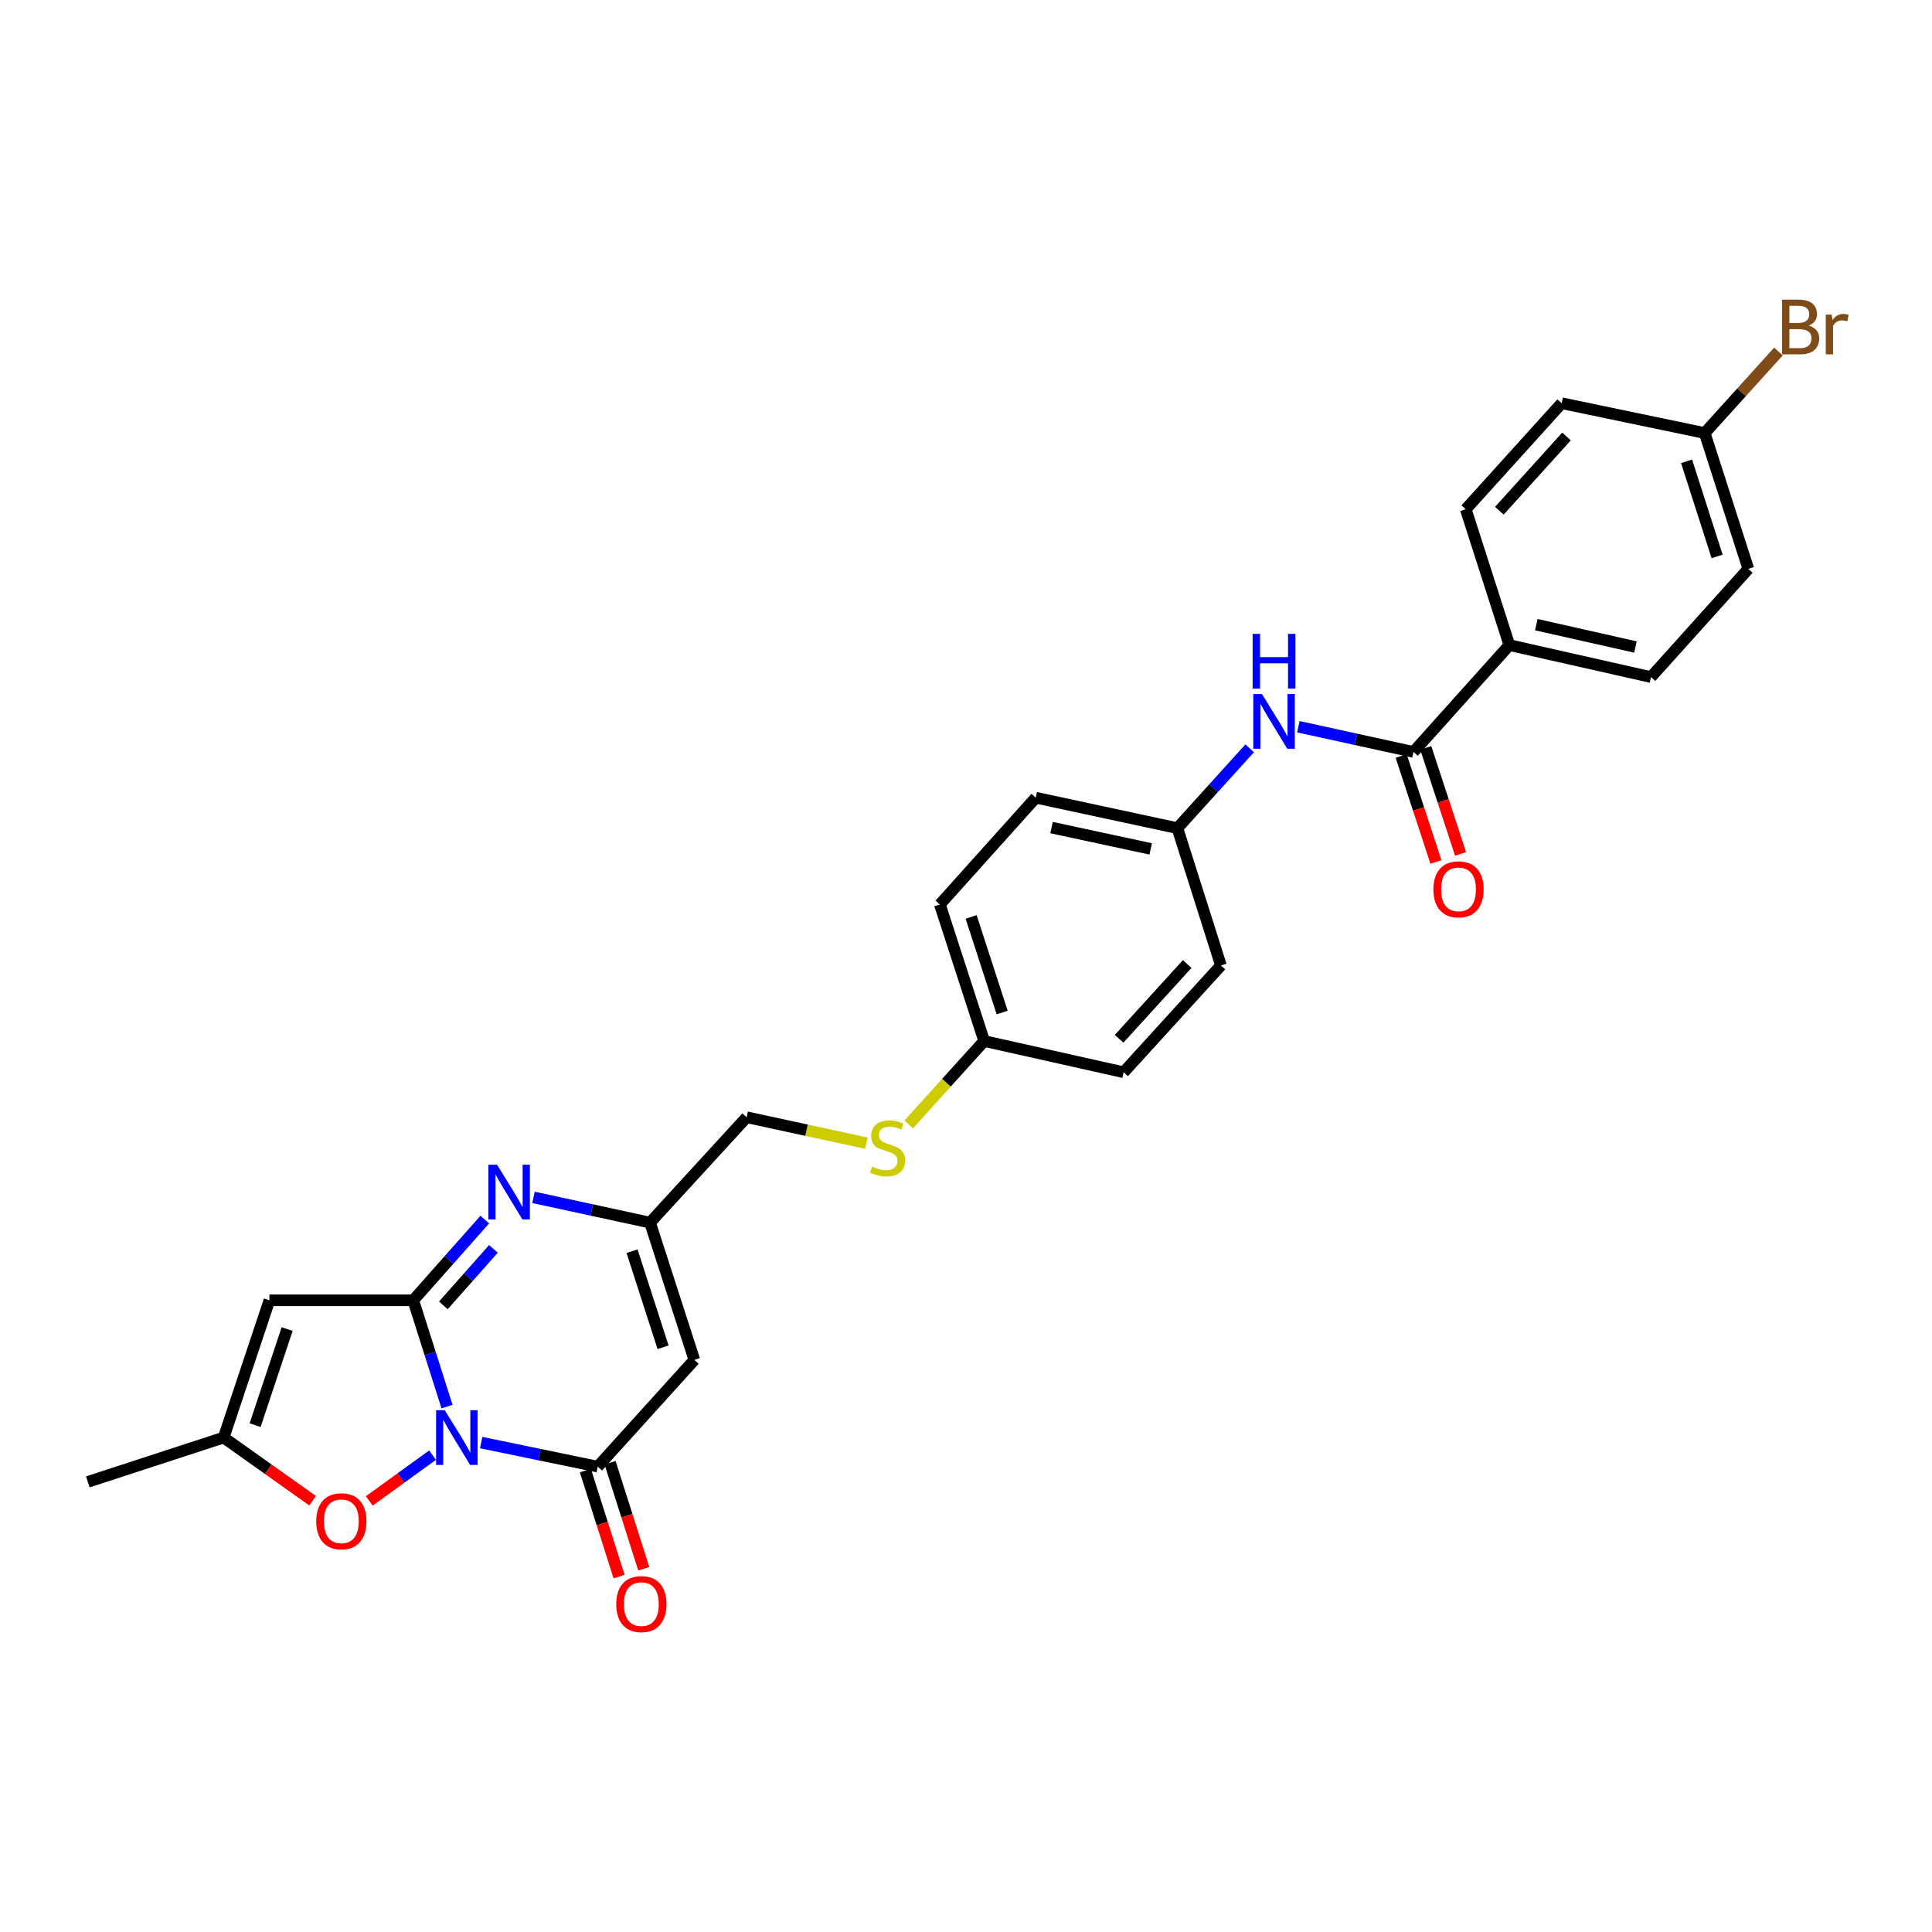 <?xml version='1.0' encoding='iso-8859-1'?>
<svg version='1.1' baseProfile='full'
              xmlns='http://www.w3.org/2000/svg'
                      xmlns:rdkit='http://www.rdkit.org/xml'
                      xmlns:xlink='http://www.w3.org/1999/xlink'
                  xml:space='preserve'
width='1000px' height='1000px' viewBox='0 0 1000 1000'>
<!-- END OF HEADER -->
<rect style='opacity:1.0;fill:#FFFFFF;stroke:none' width='1000' height='1000' x='0' y='0'> </rect>
<path class='bond-0' d='M 231.374,728.055 L 222.635,700.544' style='fill:none;fill-rule:evenodd;stroke:#0000FF;stroke-width:6px;stroke-linecap:butt;stroke-linejoin:miter;stroke-opacity:1' />
<path class='bond-0' d='M 222.635,700.544 L 213.897,673.033' style='fill:none;fill-rule:evenodd;stroke:#000000;stroke-width:6px;stroke-linecap:butt;stroke-linejoin:miter;stroke-opacity:1' />
<path class='bond-1' d='M 249.065,746.681 L 279.222,752.91' style='fill:none;fill-rule:evenodd;stroke:#0000FF;stroke-width:6px;stroke-linecap:butt;stroke-linejoin:miter;stroke-opacity:1' />
<path class='bond-1' d='M 279.222,752.91 L 309.379,759.138' style='fill:none;fill-rule:evenodd;stroke:#000000;stroke-width:6px;stroke-linecap:butt;stroke-linejoin:miter;stroke-opacity:1' />
<path class='bond-5' d='M 223.879,753.183 L 207.508,765.027' style='fill:none;fill-rule:evenodd;stroke:#0000FF;stroke-width:6px;stroke-linecap:butt;stroke-linejoin:miter;stroke-opacity:1' />
<path class='bond-5' d='M 207.508,765.027 L 191.136,776.871' style='fill:none;fill-rule:evenodd;stroke:#FF0000;stroke-width:6px;stroke-linecap:butt;stroke-linejoin:miter;stroke-opacity:1' />
<path class='bond-2' d='M 213.897,673.033 L 232.408,652.144' style='fill:none;fill-rule:evenodd;stroke:#000000;stroke-width:6px;stroke-linecap:butt;stroke-linejoin:miter;stroke-opacity:1' />
<path class='bond-2' d='M 232.408,652.144 L 250.919,631.256' style='fill:none;fill-rule:evenodd;stroke:#0000FF;stroke-width:6px;stroke-linecap:butt;stroke-linejoin:miter;stroke-opacity:1' />
<path class='bond-2' d='M 229.484,675.658 L 242.441,661.036' style='fill:none;fill-rule:evenodd;stroke:#000000;stroke-width:6px;stroke-linecap:butt;stroke-linejoin:miter;stroke-opacity:1' />
<path class='bond-2' d='M 242.441,661.036 L 255.399,646.414' style='fill:none;fill-rule:evenodd;stroke:#0000FF;stroke-width:6px;stroke-linecap:butt;stroke-linejoin:miter;stroke-opacity:1' />
<path class='bond-3' d='M 213.897,673.033 L 139.455,673.033' style='fill:none;fill-rule:evenodd;stroke:#000000;stroke-width:6px;stroke-linecap:butt;stroke-linejoin:miter;stroke-opacity:1' />
<path class='bond-4' d='M 309.379,759.138 L 359.399,703.882' style='fill:none;fill-rule:evenodd;stroke:#000000;stroke-width:6px;stroke-linecap:butt;stroke-linejoin:miter;stroke-opacity:1' />
<path class='bond-11' d='M 302.991,761.169 L 311.71,788.607' style='fill:none;fill-rule:evenodd;stroke:#000000;stroke-width:6px;stroke-linecap:butt;stroke-linejoin:miter;stroke-opacity:1' />
<path class='bond-11' d='M 311.71,788.607 L 320.43,816.045' style='fill:none;fill-rule:evenodd;stroke:#FF0000;stroke-width:6px;stroke-linecap:butt;stroke-linejoin:miter;stroke-opacity:1' />
<path class='bond-11' d='M 315.767,757.108 L 324.487,784.547' style='fill:none;fill-rule:evenodd;stroke:#000000;stroke-width:6px;stroke-linecap:butt;stroke-linejoin:miter;stroke-opacity:1' />
<path class='bond-11' d='M 324.487,784.547 L 333.206,811.985' style='fill:none;fill-rule:evenodd;stroke:#FF0000;stroke-width:6px;stroke-linecap:butt;stroke-linejoin:miter;stroke-opacity:1' />
<path class='bond-29' d='M 276.135,619.755 L 306.297,626.288' style='fill:none;fill-rule:evenodd;stroke:#0000FF;stroke-width:6px;stroke-linecap:butt;stroke-linejoin:miter;stroke-opacity:1' />
<path class='bond-29' d='M 306.297,626.288 L 336.46,632.822' style='fill:none;fill-rule:evenodd;stroke:#000000;stroke-width:6px;stroke-linecap:butt;stroke-linejoin:miter;stroke-opacity:1' />
<path class='bond-28' d='M 139.455,673.033 L 115.77,744.079' style='fill:none;fill-rule:evenodd;stroke:#000000;stroke-width:6px;stroke-linecap:butt;stroke-linejoin:miter;stroke-opacity:1' />
<path class='bond-28' d='M 148.62,687.93 L 132.041,737.662' style='fill:none;fill-rule:evenodd;stroke:#000000;stroke-width:6px;stroke-linecap:butt;stroke-linejoin:miter;stroke-opacity:1' />
<path class='bond-6' d='M 359.399,703.882 L 336.46,632.822' style='fill:none;fill-rule:evenodd;stroke:#000000;stroke-width:6px;stroke-linecap:butt;stroke-linejoin:miter;stroke-opacity:1' />
<path class='bond-6' d='M 343.2,697.342 L 327.143,647.599' style='fill:none;fill-rule:evenodd;stroke:#000000;stroke-width:6px;stroke-linecap:butt;stroke-linejoin:miter;stroke-opacity:1' />
<path class='bond-8' d='M 161.812,776.772 L 138.791,760.425' style='fill:none;fill-rule:evenodd;stroke:#FF0000;stroke-width:6px;stroke-linecap:butt;stroke-linejoin:miter;stroke-opacity:1' />
<path class='bond-8' d='M 138.791,760.425 L 115.77,744.079' style='fill:none;fill-rule:evenodd;stroke:#000000;stroke-width:6px;stroke-linecap:butt;stroke-linejoin:miter;stroke-opacity:1' />
<path class='bond-14' d='M 336.46,632.822 L 386.465,578.281' style='fill:none;fill-rule:evenodd;stroke:#000000;stroke-width:6px;stroke-linecap:butt;stroke-linejoin:miter;stroke-opacity:1' />
<path class='bond-7' d='M 731.609,389.2 L 701.817,382.676' style='fill:none;fill-rule:evenodd;stroke:#000000;stroke-width:6px;stroke-linecap:butt;stroke-linejoin:miter;stroke-opacity:1' />
<path class='bond-7' d='M 701.817,382.676 L 672.026,376.152' style='fill:none;fill-rule:evenodd;stroke:#0000FF;stroke-width:6px;stroke-linecap:butt;stroke-linejoin:miter;stroke-opacity:1' />
<path class='bond-10' d='M 731.609,389.2 L 781.242,333.907' style='fill:none;fill-rule:evenodd;stroke:#000000;stroke-width:6px;stroke-linecap:butt;stroke-linejoin:miter;stroke-opacity:1' />
<path class='bond-12' d='M 725.24,391.29 L 734.24,418.718' style='fill:none;fill-rule:evenodd;stroke:#000000;stroke-width:6px;stroke-linecap:butt;stroke-linejoin:miter;stroke-opacity:1' />
<path class='bond-12' d='M 734.24,418.718 L 743.24,446.147' style='fill:none;fill-rule:evenodd;stroke:#FF0000;stroke-width:6px;stroke-linecap:butt;stroke-linejoin:miter;stroke-opacity:1' />
<path class='bond-12' d='M 737.978,387.11 L 746.978,414.539' style='fill:none;fill-rule:evenodd;stroke:#000000;stroke-width:6px;stroke-linecap:butt;stroke-linejoin:miter;stroke-opacity:1' />
<path class='bond-12' d='M 746.978,414.539 L 755.978,441.967' style='fill:none;fill-rule:evenodd;stroke:#FF0000;stroke-width:6px;stroke-linecap:butt;stroke-linejoin:miter;stroke-opacity:1' />
<path class='bond-27' d='M 115.77,744.079 L 45.455,767.018' style='fill:none;fill-rule:evenodd;stroke:#000000;stroke-width:6px;stroke-linecap:butt;stroke-linejoin:miter;stroke-opacity:1' />
<path class='bond-9' d='M 646.835,387.318 L 628.127,407.985' style='fill:none;fill-rule:evenodd;stroke:#0000FF;stroke-width:6px;stroke-linecap:butt;stroke-linejoin:miter;stroke-opacity:1' />
<path class='bond-9' d='M 628.127,407.985 L 609.419,428.652' style='fill:none;fill-rule:evenodd;stroke:#000000;stroke-width:6px;stroke-linecap:butt;stroke-linejoin:miter;stroke-opacity:1' />
<path class='bond-15' d='M 781.242,333.907 L 854.544,350.456' style='fill:none;fill-rule:evenodd;stroke:#000000;stroke-width:6px;stroke-linecap:butt;stroke-linejoin:miter;stroke-opacity:1' />
<path class='bond-15' d='M 795.19,323.312 L 846.501,334.897' style='fill:none;fill-rule:evenodd;stroke:#000000;stroke-width:6px;stroke-linecap:butt;stroke-linejoin:miter;stroke-opacity:1' />
<path class='bond-16' d='M 781.242,333.907 L 758.675,263.591' style='fill:none;fill-rule:evenodd;stroke:#000000;stroke-width:6px;stroke-linecap:butt;stroke-linejoin:miter;stroke-opacity:1' />
<path class='bond-13' d='M 448.442,591.713 L 417.454,584.997' style='fill:none;fill-rule:evenodd;stroke:#CCCC00;stroke-width:6px;stroke-linecap:butt;stroke-linejoin:miter;stroke-opacity:1' />
<path class='bond-13' d='M 417.454,584.997 L 386.465,578.281' style='fill:none;fill-rule:evenodd;stroke:#000000;stroke-width:6px;stroke-linecap:butt;stroke-linejoin:miter;stroke-opacity:1' />
<path class='bond-18' d='M 470.331,581.996 L 489.869,560.413' style='fill:none;fill-rule:evenodd;stroke:#CCCC00;stroke-width:6px;stroke-linecap:butt;stroke-linejoin:miter;stroke-opacity:1' />
<path class='bond-18' d='M 489.869,560.413 L 509.408,538.829' style='fill:none;fill-rule:evenodd;stroke:#000000;stroke-width:6px;stroke-linecap:butt;stroke-linejoin:miter;stroke-opacity:1' />
<path class='bond-20' d='M 854.544,350.456 L 904.93,294.455' style='fill:none;fill-rule:evenodd;stroke:#000000;stroke-width:6px;stroke-linecap:butt;stroke-linejoin:miter;stroke-opacity:1' />
<path class='bond-21' d='M 758.675,263.591 L 808.323,208.707' style='fill:none;fill-rule:evenodd;stroke:#000000;stroke-width:6px;stroke-linecap:butt;stroke-linejoin:miter;stroke-opacity:1' />
<path class='bond-21' d='M 776.064,264.352 L 810.818,225.934' style='fill:none;fill-rule:evenodd;stroke:#000000;stroke-width:6px;stroke-linecap:butt;stroke-linejoin:miter;stroke-opacity:1' />
<path class='bond-17' d='M 609.419,428.652 L 536.101,412.885' style='fill:none;fill-rule:evenodd;stroke:#000000;stroke-width:6px;stroke-linecap:butt;stroke-linejoin:miter;stroke-opacity:1' />
<path class='bond-17' d='M 595.602,439.393 L 544.28,428.356' style='fill:none;fill-rule:evenodd;stroke:#000000;stroke-width:6px;stroke-linecap:butt;stroke-linejoin:miter;stroke-opacity:1' />
<path class='bond-30' d='M 609.419,428.652 L 631.956,499.713' style='fill:none;fill-rule:evenodd;stroke:#000000;stroke-width:6px;stroke-linecap:butt;stroke-linejoin:miter;stroke-opacity:1' />
<path class='bond-25' d='M 509.408,538.829 L 581.601,554.998' style='fill:none;fill-rule:evenodd;stroke:#000000;stroke-width:6px;stroke-linecap:butt;stroke-linejoin:miter;stroke-opacity:1' />
<path class='bond-26' d='M 509.408,538.829 L 486.468,468.148' style='fill:none;fill-rule:evenodd;stroke:#000000;stroke-width:6px;stroke-linecap:butt;stroke-linejoin:miter;stroke-opacity:1' />
<path class='bond-26' d='M 518.718,524.088 L 502.661,474.612' style='fill:none;fill-rule:evenodd;stroke:#000000;stroke-width:6px;stroke-linecap:butt;stroke-linejoin:miter;stroke-opacity:1' />
<path class='bond-19' d='M 882.348,224.139 L 808.323,208.707' style='fill:none;fill-rule:evenodd;stroke:#000000;stroke-width:6px;stroke-linecap:butt;stroke-linejoin:miter;stroke-opacity:1' />
<path class='bond-22' d='M 882.348,224.139 L 901.436,203.038' style='fill:none;fill-rule:evenodd;stroke:#000000;stroke-width:6px;stroke-linecap:butt;stroke-linejoin:miter;stroke-opacity:1' />
<path class='bond-22' d='M 901.436,203.038 L 920.525,181.936' style='fill:none;fill-rule:evenodd;stroke:#7F4C19;stroke-width:6px;stroke-linecap:butt;stroke-linejoin:miter;stroke-opacity:1' />
<path class='bond-31' d='M 882.348,224.139 L 904.93,294.455' style='fill:none;fill-rule:evenodd;stroke:#000000;stroke-width:6px;stroke-linecap:butt;stroke-linejoin:miter;stroke-opacity:1' />
<path class='bond-31' d='M 872.971,238.786 L 888.778,288.007' style='fill:none;fill-rule:evenodd;stroke:#000000;stroke-width:6px;stroke-linecap:butt;stroke-linejoin:miter;stroke-opacity:1' />
<path class='bond-23' d='M 631.956,499.713 L 581.601,554.998' style='fill:none;fill-rule:evenodd;stroke:#000000;stroke-width:6px;stroke-linecap:butt;stroke-linejoin:miter;stroke-opacity:1' />
<path class='bond-23' d='M 614.491,498.978 L 579.243,537.678' style='fill:none;fill-rule:evenodd;stroke:#000000;stroke-width:6px;stroke-linecap:butt;stroke-linejoin:miter;stroke-opacity:1' />
<path class='bond-24' d='M 536.101,412.885 L 486.468,468.148' style='fill:none;fill-rule:evenodd;stroke:#000000;stroke-width:6px;stroke-linecap:butt;stroke-linejoin:miter;stroke-opacity:1' />
<path  class='atom-0' d='M 230.204 729.919
L 239.484 744.919
Q 240.404 746.399, 241.884 749.079
Q 243.364 751.759, 243.444 751.919
L 243.444 729.919
L 247.204 729.919
L 247.204 758.239
L 243.324 758.239
L 233.364 741.839
Q 232.204 739.919, 230.964 737.719
Q 229.764 735.519, 229.404 734.839
L 229.404 758.239
L 225.724 758.239
L 225.724 729.919
L 230.204 729.919
' fill='#0000FF'/>
<path  class='atom-3' d='M 257.27 602.865
L 266.55 617.865
Q 267.47 619.345, 268.95 622.025
Q 270.43 624.705, 270.51 624.865
L 270.51 602.865
L 274.27 602.865
L 274.27 631.185
L 270.39 631.185
L 260.43 614.785
Q 259.27 612.865, 258.03 610.665
Q 256.83 608.465, 256.47 607.785
L 256.47 631.185
L 252.79 631.185
L 252.79 602.865
L 257.27 602.865
' fill='#0000FF'/>
<path  class='atom-6' d='M 163.679 787.409
Q 163.679 780.609, 167.039 776.809
Q 170.399 773.009, 176.679 773.009
Q 182.959 773.009, 186.319 776.809
Q 189.679 780.609, 189.679 787.409
Q 189.679 794.289, 186.279 798.209
Q 182.879 802.089, 176.679 802.089
Q 170.439 802.089, 167.039 798.209
Q 163.679 794.329, 163.679 787.409
M 176.679 798.889
Q 180.999 798.889, 183.319 796.009
Q 185.679 793.089, 185.679 787.409
Q 185.679 781.849, 183.319 779.049
Q 180.999 776.209, 176.679 776.209
Q 172.359 776.209, 169.999 779.009
Q 167.679 781.809, 167.679 787.409
Q 167.679 793.129, 169.999 796.009
Q 172.359 798.889, 176.679 798.889
' fill='#FF0000'/>
<path  class='atom-10' d='M 653.179 359.236
L 662.459 374.236
Q 663.379 375.716, 664.859 378.396
Q 666.339 381.076, 666.419 381.236
L 666.419 359.236
L 670.179 359.236
L 670.179 387.556
L 666.299 387.556
L 656.339 371.156
Q 655.179 369.236, 653.939 367.036
Q 652.739 364.836, 652.379 364.156
L 652.379 387.556
L 648.699 387.556
L 648.699 359.236
L 653.179 359.236
' fill='#0000FF'/>
<path  class='atom-10' d='M 648.359 328.084
L 652.199 328.084
L 652.199 340.124
L 666.679 340.124
L 666.679 328.084
L 670.519 328.084
L 670.519 356.404
L 666.679 356.404
L 666.679 343.324
L 652.199 343.324
L 652.199 356.404
L 648.359 356.404
L 648.359 328.084
' fill='#0000FF'/>
<path  class='atom-12' d='M 318.961 830.279
Q 318.961 823.479, 322.321 819.679
Q 325.681 815.879, 331.961 815.879
Q 338.241 815.879, 341.601 819.679
Q 344.961 823.479, 344.961 830.279
Q 344.961 837.159, 341.561 841.079
Q 338.161 844.959, 331.961 844.959
Q 325.721 844.959, 322.321 841.079
Q 318.961 837.199, 318.961 830.279
M 331.961 841.759
Q 336.281 841.759, 338.601 838.879
Q 340.961 835.959, 340.961 830.279
Q 340.961 824.719, 338.601 821.919
Q 336.281 819.079, 331.961 819.079
Q 327.641 819.079, 325.281 821.879
Q 322.961 824.679, 322.961 830.279
Q 322.961 835.999, 325.281 838.879
Q 327.641 841.759, 331.961 841.759
' fill='#FF0000'/>
<path  class='atom-13' d='M 741.921 460.326
Q 741.921 453.526, 745.281 449.726
Q 748.641 445.926, 754.921 445.926
Q 761.201 445.926, 764.561 449.726
Q 767.921 453.526, 767.921 460.326
Q 767.921 467.206, 764.521 471.126
Q 761.121 475.006, 754.921 475.006
Q 748.681 475.006, 745.281 471.126
Q 741.921 467.246, 741.921 460.326
M 754.921 471.806
Q 759.241 471.806, 761.561 468.926
Q 763.921 466.006, 763.921 460.326
Q 763.921 454.766, 761.561 451.966
Q 759.241 449.126, 754.921 449.126
Q 750.601 449.126, 748.241 451.926
Q 745.921 454.726, 745.921 460.326
Q 745.921 466.046, 748.241 468.926
Q 750.601 471.806, 754.921 471.806
' fill='#FF0000'/>
<path  class='atom-14' d='M 451.388 603.805
Q 451.708 603.925, 453.028 604.485
Q 454.348 605.045, 455.788 605.405
Q 457.268 605.725, 458.708 605.725
Q 461.388 605.725, 462.948 604.445
Q 464.508 603.125, 464.508 600.845
Q 464.508 599.285, 463.708 598.325
Q 462.948 597.365, 461.748 596.845
Q 460.548 596.325, 458.548 595.725
Q 456.028 594.965, 454.508 594.245
Q 453.028 593.525, 451.948 592.005
Q 450.908 590.485, 450.908 587.925
Q 450.908 584.365, 453.308 582.165
Q 455.748 579.965, 460.548 579.965
Q 463.828 579.965, 467.548 581.525
L 466.628 584.605
Q 463.228 583.205, 460.668 583.205
Q 457.908 583.205, 456.388 584.365
Q 454.868 585.485, 454.908 587.445
Q 454.908 588.965, 455.668 589.885
Q 456.468 590.805, 457.588 591.325
Q 458.748 591.845, 460.668 592.445
Q 463.228 593.245, 464.748 594.045
Q 466.268 594.845, 467.348 596.485
Q 468.468 598.085, 468.468 600.845
Q 468.468 604.765, 465.828 606.885
Q 463.228 608.965, 458.868 608.965
Q 456.348 608.965, 454.428 608.405
Q 452.548 607.885, 450.308 606.965
L 451.388 603.805
' fill='#CCCC00'/>
<path  class='atom-23' d='M 936.135 168.536
Q 938.855 169.296, 940.215 170.976
Q 941.615 172.616, 941.615 175.056
Q 941.615 178.976, 939.095 181.216
Q 936.615 183.416, 931.895 183.416
L 922.375 183.416
L 922.375 155.096
L 930.735 155.096
Q 935.575 155.096, 938.015 157.056
Q 940.455 159.016, 940.455 162.616
Q 940.455 166.896, 936.135 168.536
M 926.175 158.296
L 926.175 167.176
L 930.735 167.176
Q 933.535 167.176, 934.975 166.056
Q 936.455 164.896, 936.455 162.616
Q 936.455 158.296, 930.735 158.296
L 926.175 158.296
M 931.895 180.216
Q 934.655 180.216, 936.135 178.896
Q 937.615 177.576, 937.615 175.056
Q 937.615 172.736, 935.975 171.576
Q 934.375 170.376, 931.295 170.376
L 926.175 170.376
L 926.175 180.216
L 931.895 180.216
' fill='#7F4C19'/>
<path  class='atom-23' d='M 948.055 162.856
L 948.495 165.696
Q 950.655 162.496, 954.175 162.496
Q 955.295 162.496, 956.815 162.896
L 956.215 166.256
Q 954.495 165.856, 953.535 165.856
Q 951.855 165.856, 950.735 166.536
Q 949.655 167.176, 948.775 168.736
L 948.775 183.416
L 945.015 183.416
L 945.015 162.856
L 948.055 162.856
' fill='#7F4C19'/>
</svg>
